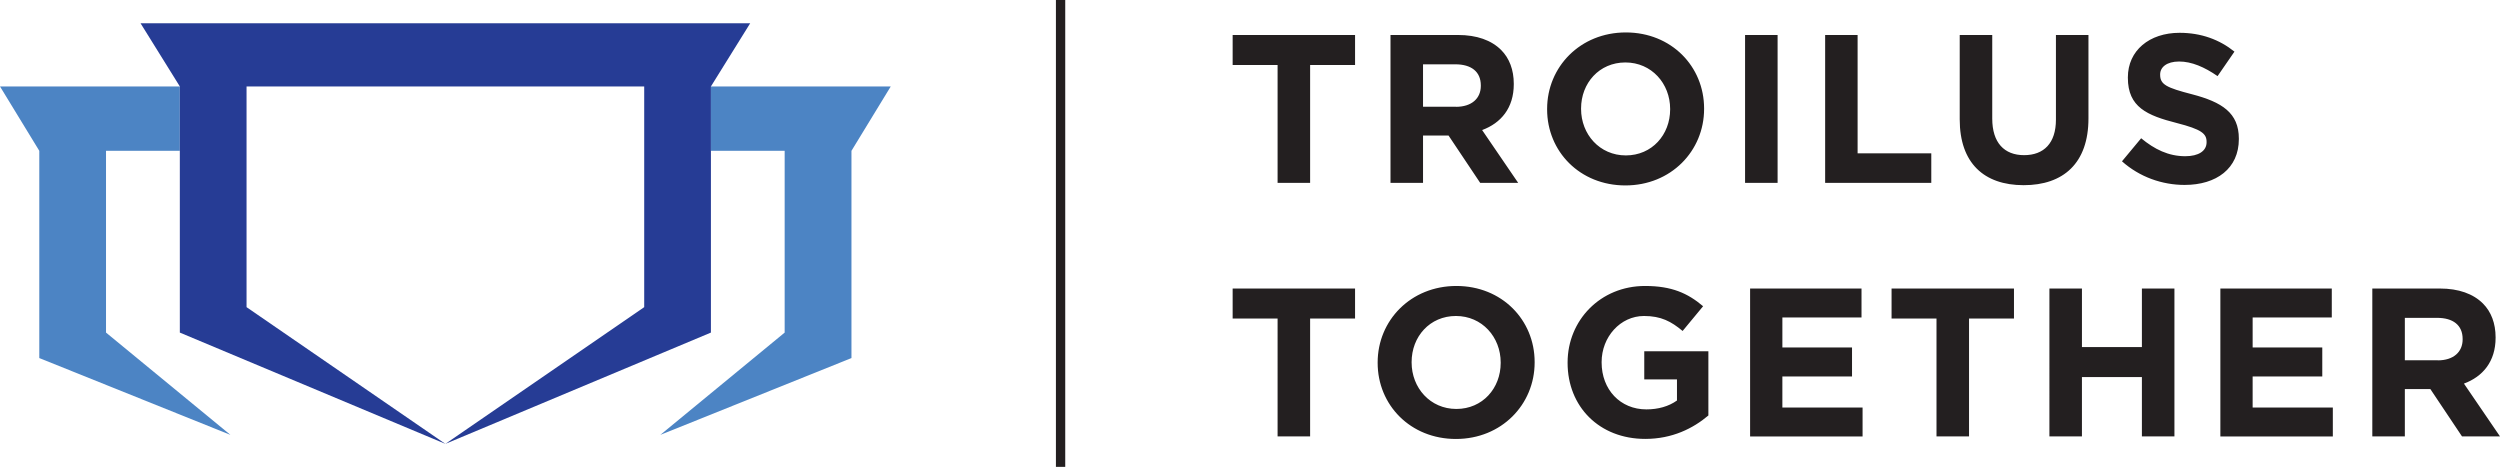 <svg width="332" height="62" viewBox="0 0 332 62" xmlns="http://www.w3.org/2000/svg">
    <g fill="none" fill-rule="evenodd">
        <g fill="#231F20" fill-rule="nonzero">
            <path d="M169.664 8.632h-5.968V4.646h16.256v3.986h-5.968v15.655h-4.32V8.632zM184.659 4.646h8.969c2.497 0 4.426.701 5.72 1.989 1.097 1.097 1.682 2.64 1.682 4.49v.057c0 3.169-1.706 5.166-4.204 6.09l4.79 7.015h-5.046l-4.204-6.289h-3.388v6.289h-4.32V4.646zm8.688 9.54c2.102 0 3.306-1.123 3.306-2.781v-.058c0-1.849-1.286-2.806-3.388-2.806h-4.287v5.637h4.37v.008zM205.457 14.524v-.058c0-5.586 4.402-10.158 10.452-10.158s10.395 4.514 10.395 10.1v.058c0 5.587-4.402 10.159-10.452 10.159-6.051 0-10.395-4.514-10.395-10.1zm16.338 0v-.058c0-3.367-2.465-6.172-5.943-6.172-3.48 0-5.886 2.748-5.886 6.115v.057c0 3.367 2.465 6.173 5.943 6.173 3.479 0 5.886-2.748 5.886-6.115zM231.745 4.646h4.32v19.64h-4.32V4.647zM242.37 4.646h4.32v15.713h9.785v3.928h-14.096V4.646zM260.25 15.87V4.645h4.32v11.108c0 3.202 1.599 4.852 4.228 4.852 2.63 0 4.23-1.6 4.23-4.712V4.646h4.319v11.083c0 5.95-3.339 8.863-8.606 8.863-5.268 0-8.49-2.946-8.49-8.723zM281.798 21.423l2.547-3.062c1.764 1.461 3.62 2.385 5.861 2.385 1.764 0 2.828-.701 2.828-1.848v-.058c0-1.097-.676-1.659-3.949-2.5-3.948-1.007-6.504-2.105-6.504-6.008v-.058c0-3.565 2.86-5.917 6.867-5.917 2.86 0 5.3.9 7.287 2.5l-2.242 3.252c-1.74-1.205-3.446-1.94-5.103-1.94-1.657 0-2.522.76-2.522 1.709v.058c0 1.287.84 1.708 4.229 2.583 3.981 1.04 6.223 2.467 6.223 5.892v.058c0 3.903-2.967 6.09-7.204 6.09-2.968 0-5.969-1.04-8.326-3.144l.008.008zM169.664 42.302h-5.968v-3.986h16.256v3.986h-5.968v15.654h-4.32V42.302zM182.952 48.194v-.058c0-5.587 4.402-10.159 10.453-10.159 6.05 0 10.395 4.514 10.395 10.101v.058c0 5.587-4.402 10.159-10.453 10.159-6.05 0-10.395-4.514-10.395-10.101zm16.339 0v-.058c0-3.367-2.465-6.173-5.944-6.173-3.478 0-5.885 2.748-5.885 6.115v.058c0 3.367 2.464 6.173 5.943 6.173 3.479 0 5.886-2.748 5.886-6.115zM208.177 48.194v-.058c0-5.587 4.344-10.159 10.288-10.159 3.528 0 5.663.958 7.707 2.69l-2.72 3.285c-1.517-1.263-2.86-1.989-5.127-1.989-3.141 0-5.63 2.781-5.63 6.115v.058c0 3.59 2.464 6.23 5.943 6.23 1.566 0 2.967-.396 4.064-1.18v-2.805h-4.344v-3.73h8.515v8.524c-2.02 1.709-4.79 3.111-8.384 3.111-6.108 0-10.312-4.29-10.312-10.1v.008zM232.412 38.316h14.797v3.845H236.7v3.986h9.249v3.846h-9.25v4.126h10.651v3.846h-14.937V38.324zM257.167 42.302H251.2v-3.986h16.256v3.986h-5.968v15.654h-4.32zM272.162 38.316h4.32v7.773h7.962v-7.773h4.32v19.64h-4.32v-7.88h-7.963v7.88h-4.32zM294.864 38.316h14.797v3.845h-10.51v3.986h9.248v3.846h-9.249v4.126h10.65v3.846h-14.936V38.324zM315.043 38.316h8.97c2.497 0 4.426.701 5.72 1.989 1.096 1.097 1.682 2.64 1.682 4.489v.058c0 3.168-1.707 5.166-4.204 6.09L332 57.956h-5.045l-4.204-6.288h-3.388v6.288h-4.32v-19.64zm8.689 9.54c2.102 0 3.306-1.123 3.306-2.782v-.057c0-1.849-1.286-2.806-3.388-2.806h-4.287v5.636h4.369v.008z"/>
        </g>
        <path stroke="#231F20" stroke-width="1.238" d="M140.845 0v62"/>
        <g fill-rule="nonzero">
            <path fill="#4C84C4" d="m0 11.48 5.218 8.549V47.55l25.381 10.2-16.52-13.583V20.029h9.802v-8.55zM118.292 11.48l-5.218 8.549V47.55l-25.381 10.2 16.51-13.583V20.029h-9.792v-8.55z"/>
            <path fill="#263C95" d="M85.55 11.48V40.79L59.145 58.947l35.265-14.78V11.479l5.218-8.393H18.663l5.218 8.393v32.688l35.265 14.78L32.742 40.79V11.48z"/>
        </g>
    </g>
</svg>
